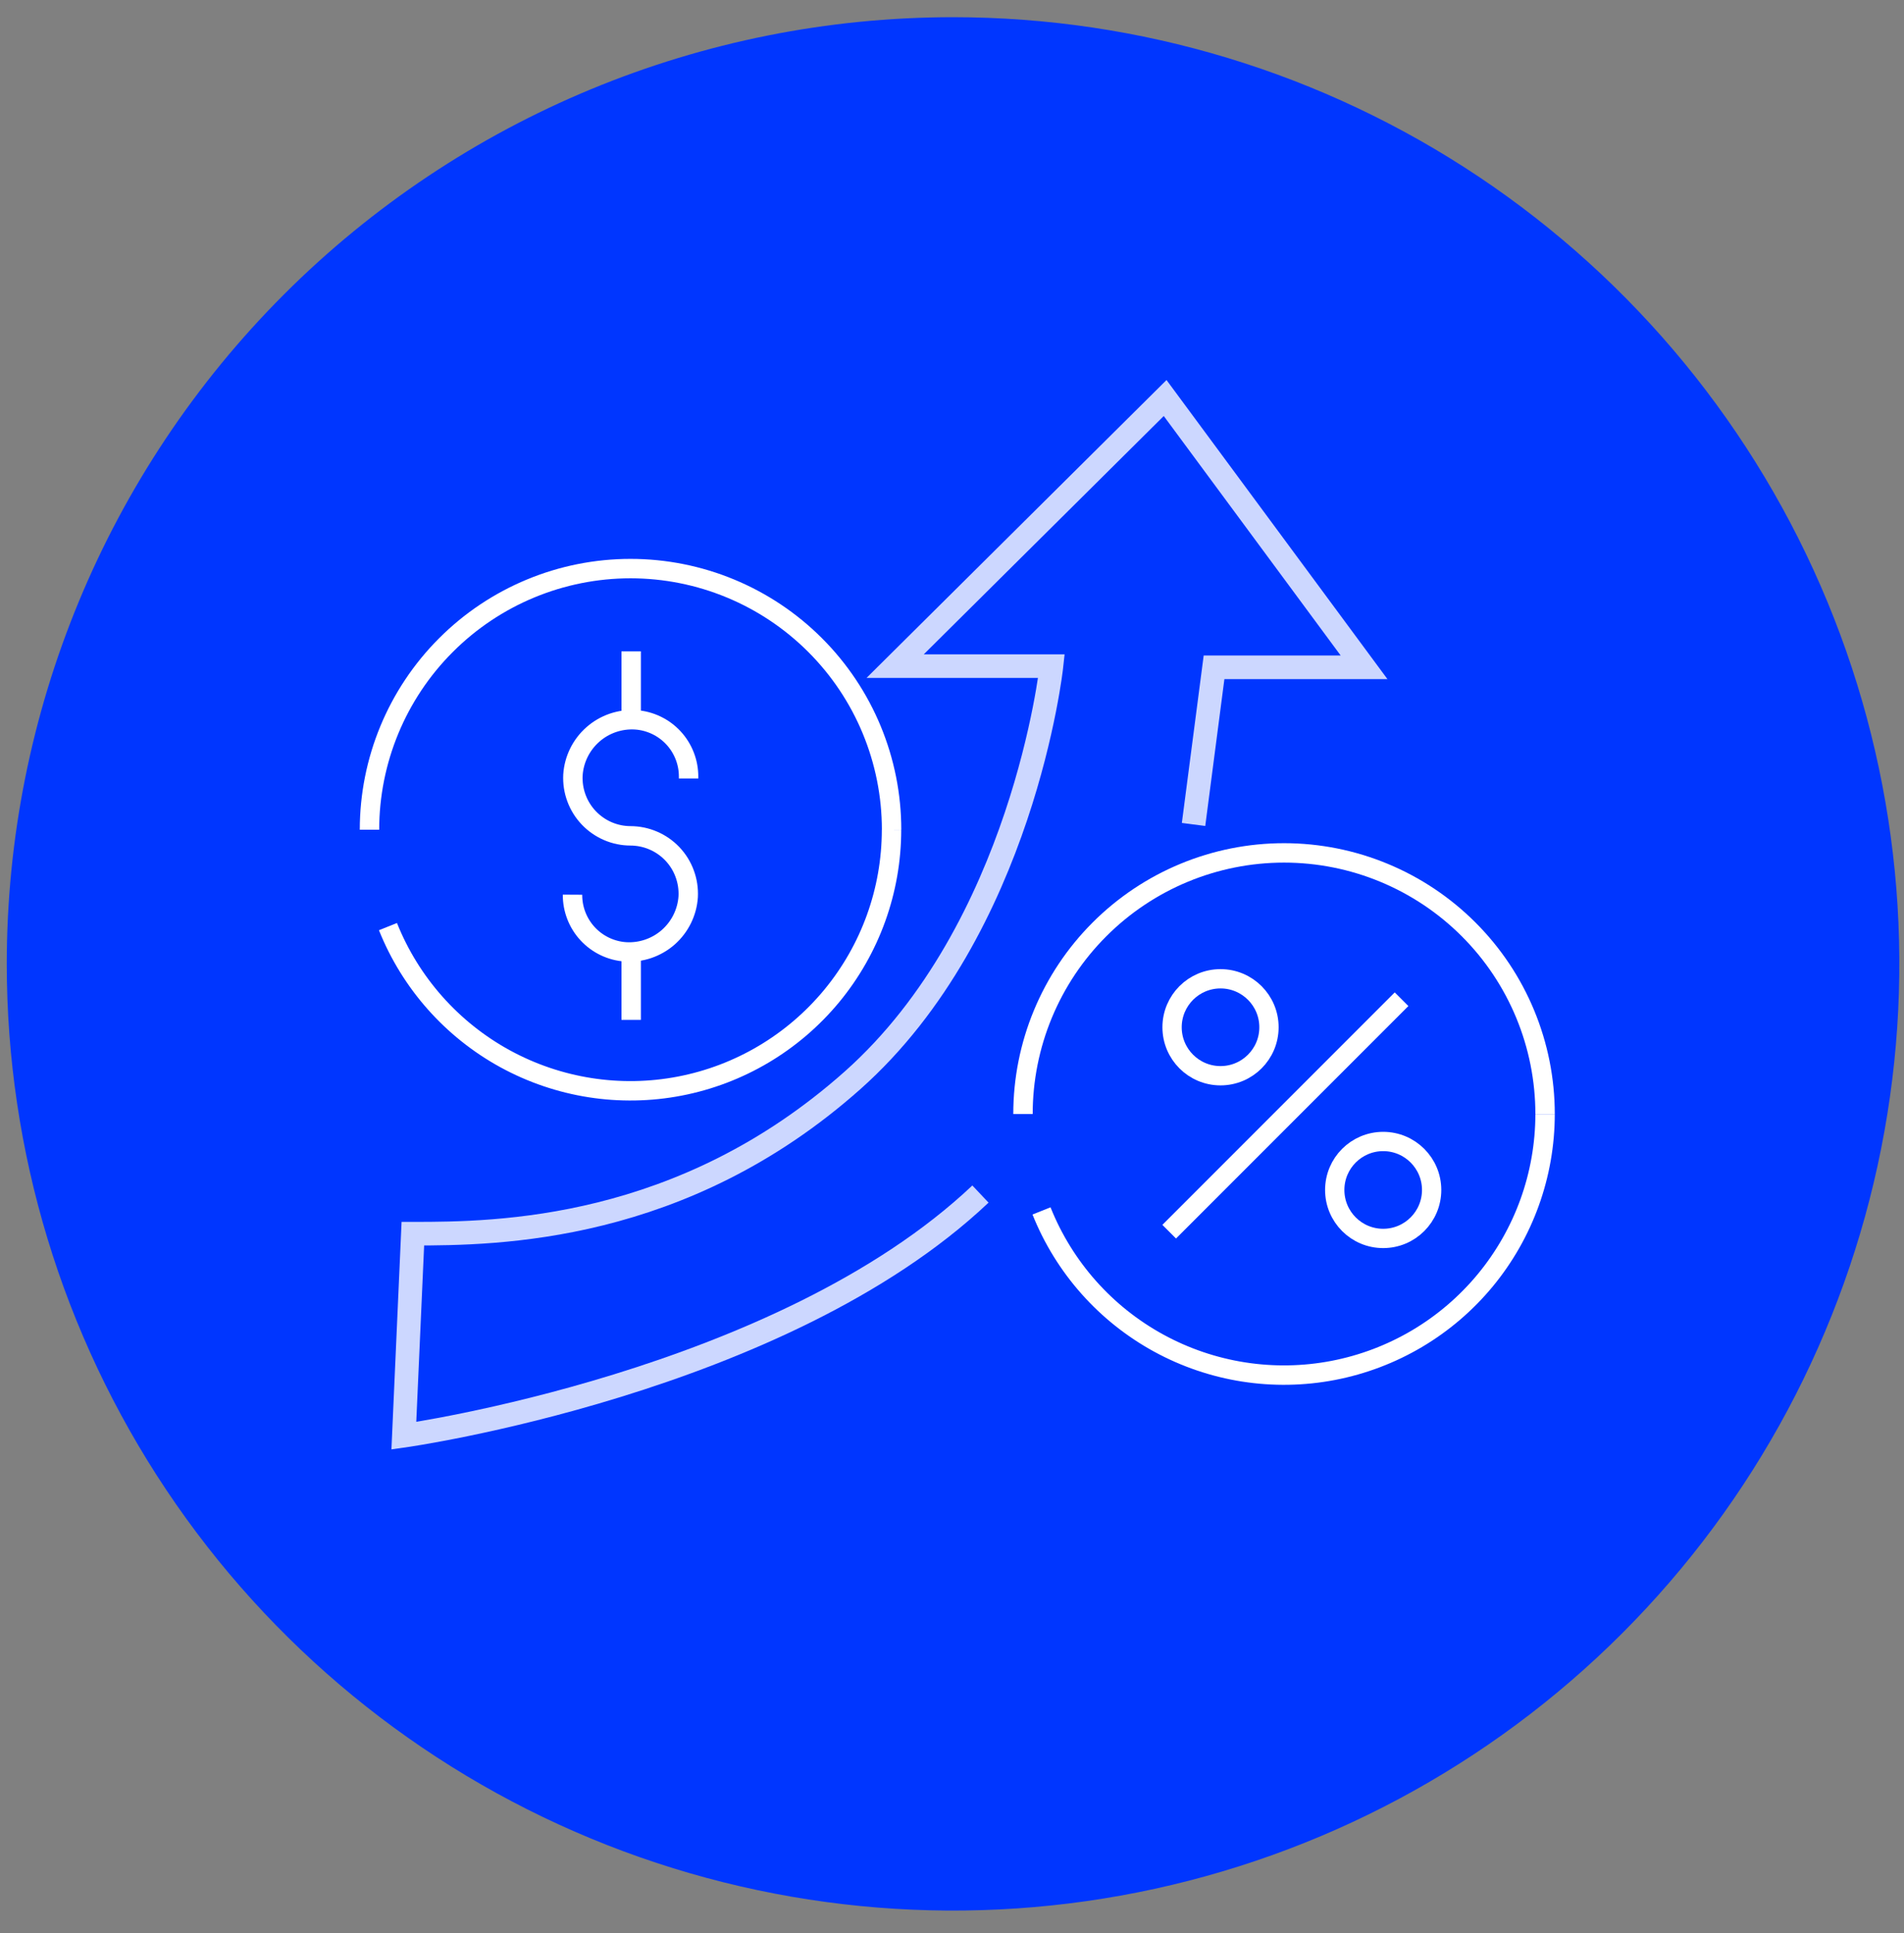 <svg width="67" height="68" viewBox="0 0 67 68" fill="none" xmlns="http://www.w3.org/2000/svg">
<rect x="0" y="0" width="67" height="68" fill="#808080" stroke="none"/>
<g clip-path="url(#clip0_900_1981)">
<path d="M33.537 0.605C40.123 0.605 46.561 2.558 52.037 6.217C57.513 9.876 61.781 15.076 64.302 21.161C66.822 27.246 67.481 33.941 66.196 40.4C64.912 46.86 61.74 52.793 57.083 57.45C52.426 62.107 46.493 65.278 40.034 66.563C33.574 67.848 26.879 67.189 20.794 64.668C14.71 62.148 9.509 57.88 5.85 52.404C2.191 46.928 0.238 40.49 0.238 33.904C0.238 25.073 3.747 16.603 9.991 10.358C16.236 4.113 24.706 0.605 33.537 0.605Z" fill="#0036FF"/>
<path d="M13.002 29.186C13.002 26.75 13.97 24.413 15.693 22.691C17.415 20.968 19.752 20 22.188 20C24.625 20 26.961 20.968 28.684 22.691C30.407 24.413 31.374 26.75 31.374 29.186" stroke="white" stroke-width="0.683" stroke-miterlimit="10"/>
<path d="M31.372 29.186C31.371 31.321 30.626 33.388 29.266 35.034C27.905 36.679 26.015 37.8 23.918 38.203C21.822 38.606 19.651 38.266 17.777 37.243C15.904 36.219 14.445 34.575 13.652 32.593" stroke="white" stroke-width="0.683" stroke-miterlimit="10"/>
<path d="M22.211 25.303V22.91" stroke="white" stroke-width="0.683" stroke-miterlimit="10"/>
<path d="M22.211 35.873V33.479" stroke="white" stroke-width="0.683" stroke-miterlimit="10"/>
<path d="M24.231 27.383V27.33C24.235 26.82 24.044 26.328 23.698 25.954C23.351 25.581 22.875 25.353 22.367 25.319C21.817 25.285 21.276 25.47 20.863 25.834C20.45 26.198 20.197 26.71 20.161 27.26C20.147 27.536 20.189 27.812 20.285 28.071C20.38 28.33 20.528 28.567 20.718 28.767C20.909 28.968 21.138 29.127 21.392 29.236C21.646 29.345 21.92 29.401 22.196 29.4H22.182C22.458 29.4 22.732 29.456 22.986 29.565C23.24 29.673 23.469 29.833 23.66 30.033C23.85 30.233 23.998 30.47 24.093 30.73C24.189 30.989 24.231 31.265 24.217 31.541C24.181 32.09 23.928 32.603 23.515 32.967C23.101 33.33 22.56 33.515 22.011 33.481C21.502 33.447 21.026 33.219 20.68 32.846C20.333 32.472 20.143 31.98 20.146 31.47" stroke="white" stroke-width="0.683" stroke-miterlimit="10"/>
<path d="M35.998 39.186C35.998 36.75 36.966 34.413 38.689 32.691C40.411 30.968 42.748 30 45.184 30C47.621 30 49.957 30.968 51.68 32.691C53.403 34.413 54.37 36.75 54.37 39.186" stroke="white" stroke-width="0.683" stroke-miterlimit="10"/>
<path d="M54.37 39.187C54.369 41.321 53.624 43.389 52.264 45.035C50.904 46.68 49.013 47.8 46.916 48.203C44.82 48.606 42.649 48.267 40.775 47.243C38.902 46.22 37.443 44.576 36.65 42.593" stroke="white" stroke-width="0.683" stroke-miterlimit="10"/>
<line x1="49.32" y1="35.147" x2="41.143" y2="43.324" stroke="white" stroke-width="0.679"/>
<circle cx="42.949" cy="36.133" r="1.705" stroke="white" stroke-width="0.679"/>
<circle cx="48.673" cy="41.856" r="1.705" stroke="white" stroke-width="0.679"/>
<path d="M42 29L42.721 23.472H48L41 14L31.5 23.43H37C37 23.43 36 32.667 30 38C24 43.333 17.5 43.394 14.528 43.394L14.211 50.5C14.211 50.5 27.474 48.641 34.501 42" stroke="white" stroke-opacity="0.8" stroke-width="0.83" stroke-miterlimit="10"/>
</g>
<defs>
<clipPath id="clip0_900_1981">
<rect width="67" height="68" fill="white"/>
</clipPath>
</defs>
</svg>
